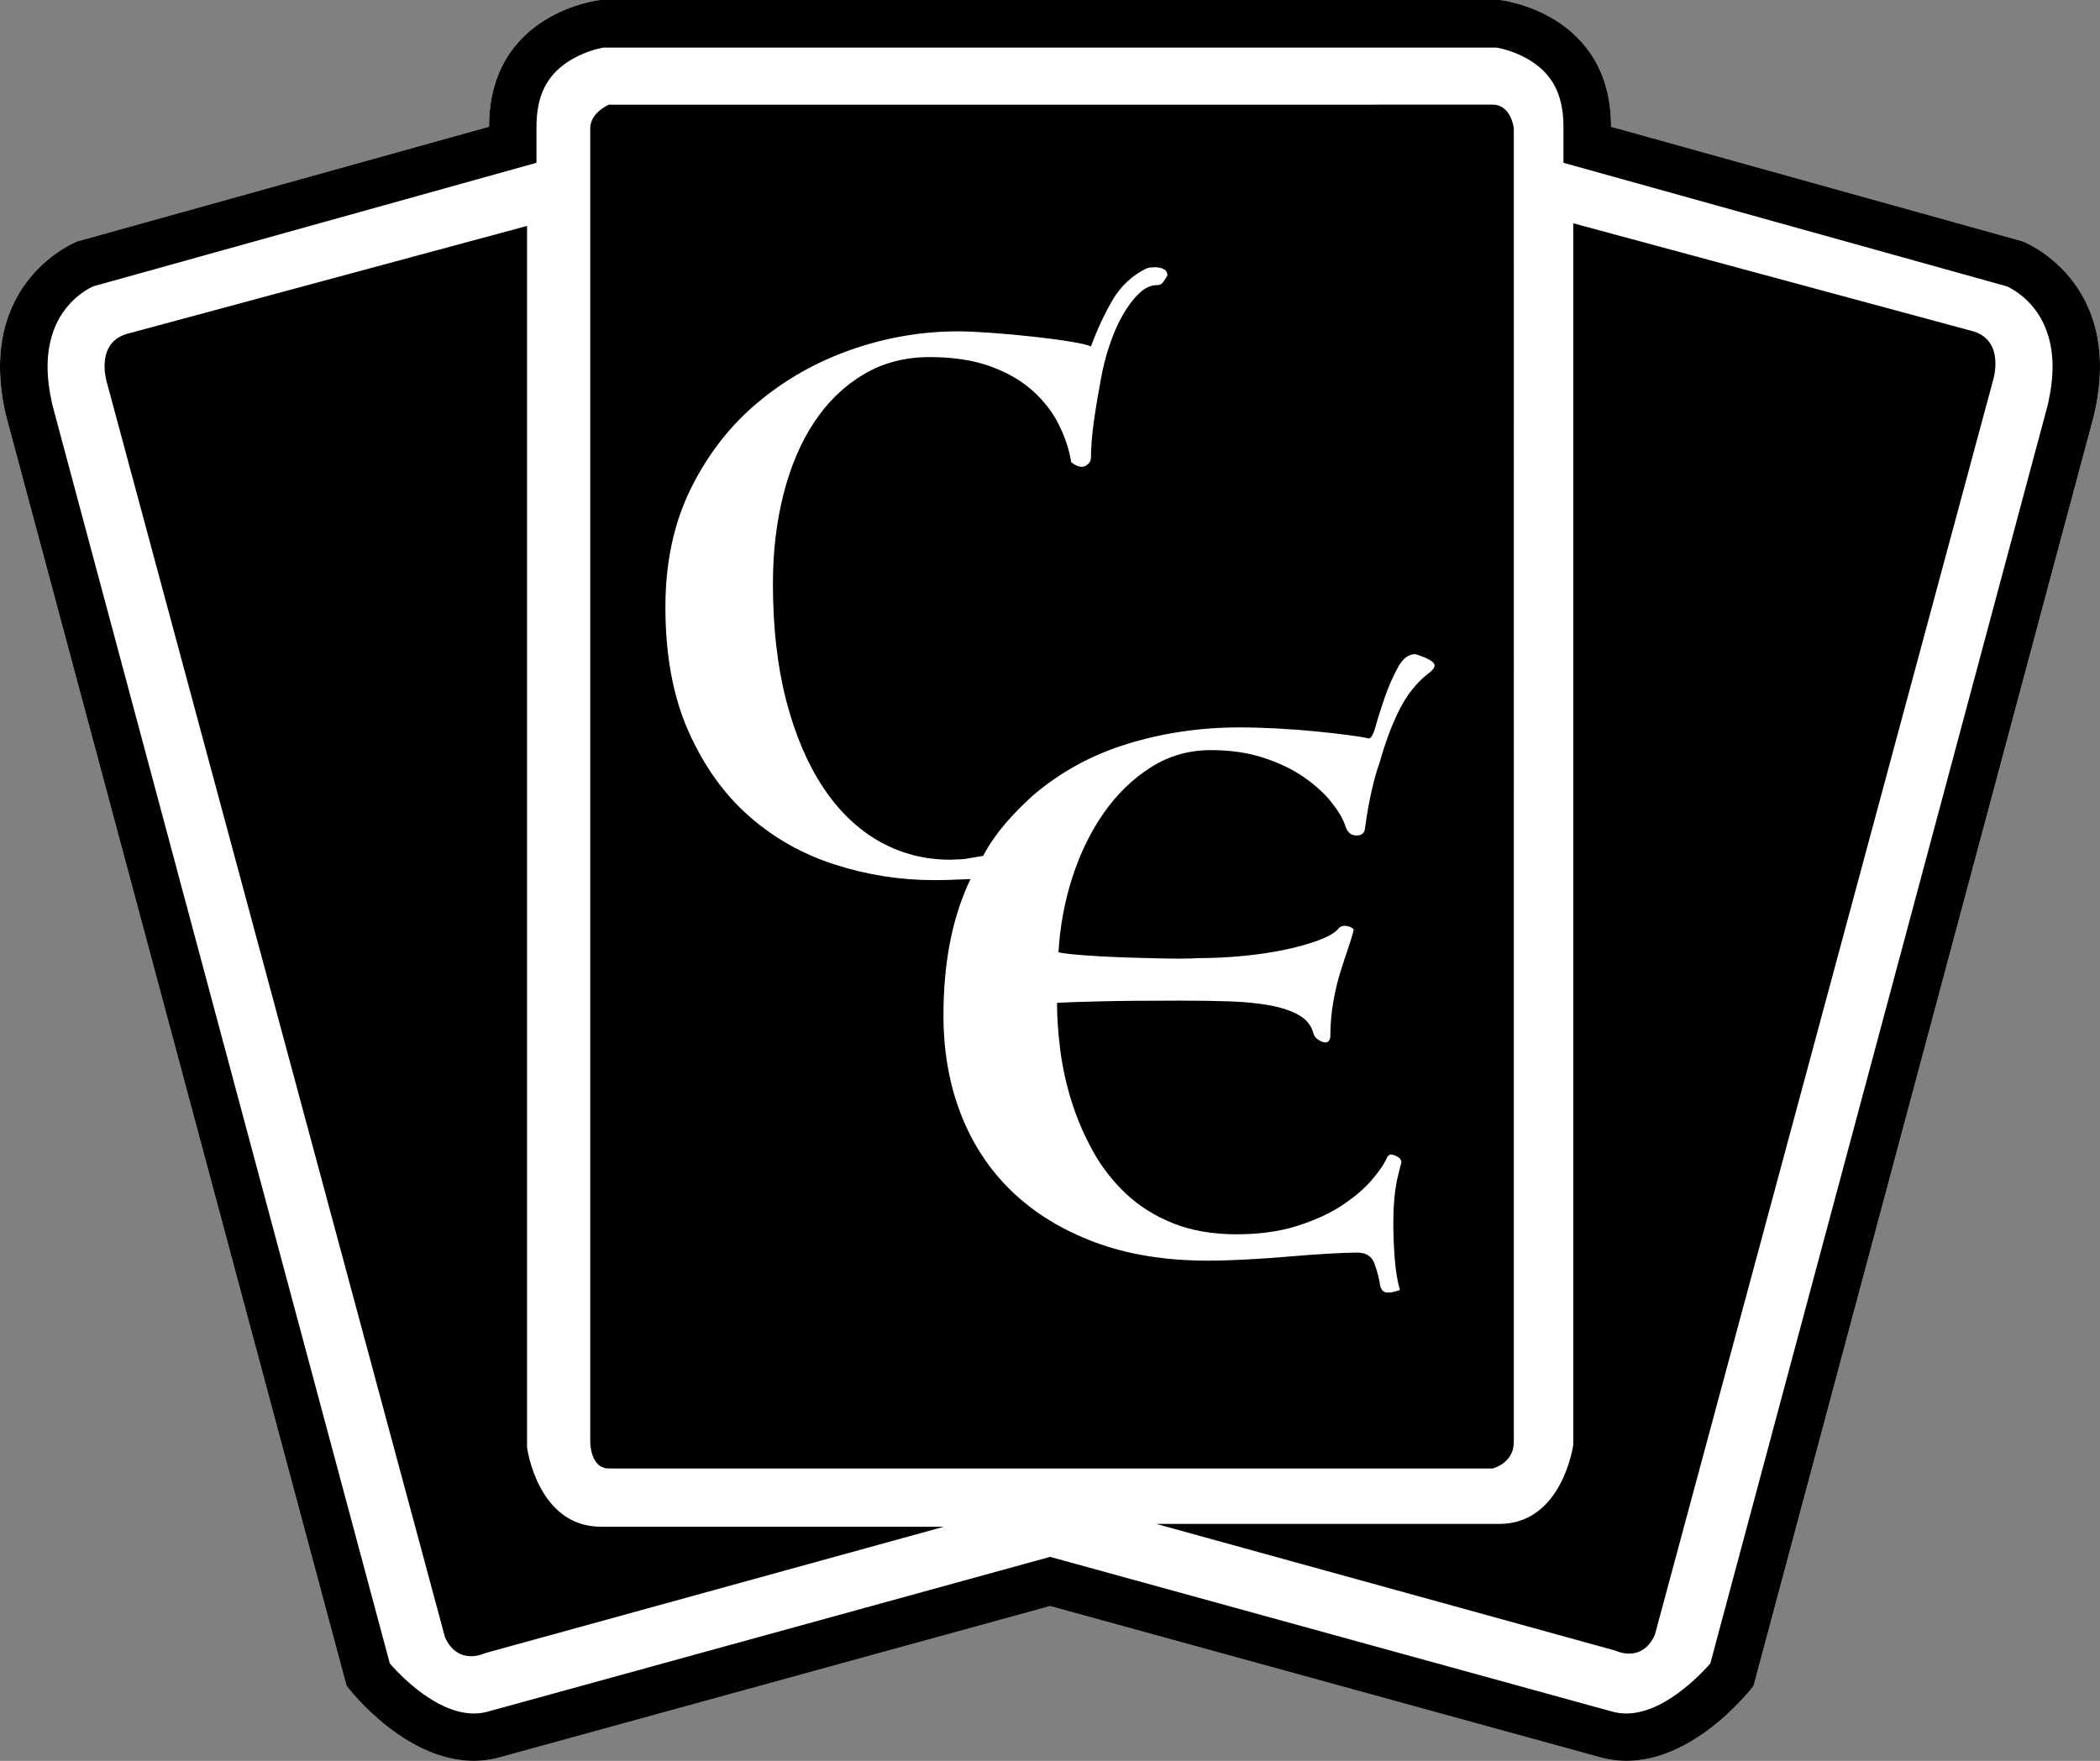 <?xml version="1.0" encoding="UTF-8" standalone="no"?>
<svg
   xmlns="http://www.w3.org/2000/svg"
   width="1021.176"
   height="856.511"
   version="1.1">
  <rect width="100%" height="100%" fill="#808080" stroke="none"/>
  <path
     d="m 729.463,0 c 0,0 53.955,5.852 53.955,61.631 l 200.224,55.779 c 0,0 50.021,19.287 34.572,84.756 L 852.725,819.998 c 0,0 -34.666,46.252 -75.066,34.644 l -267.006,-73.429 -267.075,73.428 c -40.4,11.61 -75.066,-34.642 -75.066,-34.642 L 2.929,202.167 C -12.426,136.698 37.595,117.411 37.595,117.411 L 237.819,61.632 c 0,-55.779 53.859,-61.631 53.859,-61.631 h 437.784 z"
     style="fill:#ffffff"/>
  <path
     d="m 729.463,1.525306e-5 c 0,0 53.955,5.852 53.955,61.631 l 200.224,55.779 c 0,0 50.021,19.287 34.572,84.756 l -165.489,617.832 c 0,0 -34.666,46.252 -75.066,34.644 l -267.006,-73.429 -267.075,73.428 c -40.4,11.61 -75.066,-34.642 -75.066,-34.642 L 2.929,202.167 c -15.355,-65.469 34.666,-84.756 34.666,-84.756 l 200.224,-55.779 c 0,-55.779 53.859,-61.631 53.859,-61.631 h 437.784 z M 727.731,23.15 h -434.319 c -2.458,0.445 -10.228,2.178 -17.461,7.045 -10.322,6.835 -15.075,16.807 -15.075,31.437 v 17.555 c 0,0 -212.419,59.267 -215.509,60.087 -5.594,2.551 -22.236,12.616 -22.236,39.207 0,5.407 0.749,11.445 2.294,18.304 0.282,1.007 161.463,602.641 164.13,612.332 7.023,8.052 27.972,28.977 47.729,23.407 l 273.37,-75.254 273.302,75.254 c 19.756,5.571 40.612,-15.355 47.727,-23.407 2.669,-9.69 163.85,-611.325 164.132,-612.332 1.545,-6.859 2.294,-12.897 2.294,-18.304 0,-26.592 -16.736,-36.656 -22.236,-39.207 -3.091,-0.821 -215.603,-60.087 -215.603,-60.087 l -0.002,-17.555 c 0.002,-14.63 -4.751,-24.602 -14.979,-31.437 -7.233,-4.867 -15.005,-6.6 -17.555,-7.045 h -0.002 z m -471.447,86.746 v 594.121 c 0,0 5.033,38.598 35.93,38.598 h 166.775 l -223.281,61.537 c 0,0 -12.803,6.39 -19.287,-7.678 l -164.224,-609.592 c 0,0.002 -6.484,-19.217 8.965,-24.32 l 195.121,-52.666 z m 508.754,-1.287 194.935,52.666 c 15.449,5.127 9.035,24.32 9.035,24.32 l -164.296,609.592 c -6.32,14.092 -19.193,7.678 -19.193,7.678 l -223.281,-61.631 h 166.847 c 30.734,0 35.953,-38.482 35.953,-38.482 v -594.144 z m -39.135,-57.699 c 8.965,0 10.228,11.517 10.228,11.517 V 701.466 c 0,10.252 -10.228,12.803 -10.228,12.803 h -429.85 c -9.035,0 -9.035,-12.803 -9.035,-12.803 V 62.427 c 0,-7.677 9.035,-11.517 9.035,-11.517 z m -163.702,79.079 c -3.84,0.213 -2.251,-0.121 -4.832,0.621 q -10.31,5.156 -16.201,15.095 -5.891,9.941 -10.677,22.828 -2.21,-1.104 -10.126,-2.393 -7.916,-1.289 -18.041,-2.393 -10.126,-1.106 -20.251,-1.841 -10.125,-0.735 -16.015,-0.737 -26.51,0.002 -51.915,8.837 -25.405,8.837 -45.657,25.774 -20.25,16.937 -32.585,41.974 -12.335,25.037 -12.334,57.438 0,35.347 11.23,60.568 11.23,25.221 29.455,41.236 18.225,16.017 41.789,23.564 23.566,7.549 48.234,7.549 6.26,0 13.807,-0.369 l 3.886,-0.167 -1.432,3.028 q -11.757,26.544 -11.757,63.241 0,26.365 8.55,48.276 8.552,21.912 24.941,37.588 16.389,15.677 40.26,24.585 23.871,8.908 54.868,8.907 7.839,0 18.171,-0.534 10.332,-0.534 20.664,-1.425 10.332,-0.891 19.417,-1.425 9.085,-0.534 14.43,-0.534 6.414,0 8.373,5.521 1.959,5.523 2.673,10.511 0.712,3.207 3.384,3.384 2.672,0.177 6.234,-1.248 -1.78,-6.057 -2.493,-14.964 -0.712,-8.907 -0.712,-18.169 0,-11.402 1.78,-20.309 1.07,-4.632 2.138,-8.55 0,-1.782 -1.959,-2.85 -1.959,-1.068 -3.384,-1.068 -0.357,0 -1.427,1.068 -2.137,4.989 -7.66,11.401 -5.523,6.414 -14.43,12.291 -8.907,5.879 -21.733,9.977 -12.827,4.098 -29.571,4.098 -17.459,0 -30.819,-5.345 -13.36,-5.345 -22.98,-14.43 -9.62,-9.085 -16.034,-20.664 -6.412,-11.58 -10.332,-24.049 -3.919,-12.471 -5.521,-24.941 -1.604,-12.469 -1.604,-23.158 6.057,-0.357 20.844,-0.713 14.785,-0.355 39.013,-0.355 12.826,0 23.871,0.355 11.046,0.357 19.773,1.961 8.73,1.603 14.252,4.809 5.522,3.206 6.948,8.907 0.712,2.493 4.096,3.919 3.386,1.425 4.098,-2.137 0,-8.907 1.425,-17.103 1.425,-8.194 3.564,-14.964 2.137,-6.769 3.919,-11.935 1.782,-5.166 2.493,-8.373 -1.068,-1.425 -3.741,-1.782 -2.671,-0.357 -4.096,1.782 -2.85,2.85 -9.62,5.344 -6.77,2.494 -16.032,4.454 -9.262,1.96 -20.308,3.028 -11.046,1.07 -22.446,1.07 -4.989,0.355 -14.964,0.177 -9.977,-0.177 -20.666,-0.534 -10.687,-0.357 -19.773,-1.068 -9.085,-0.713 -11.935,-1.427 1.068,-18.883 6.769,-36.519 5.701,-17.636 15.321,-31.353 9.619,-13.716 22.803,-22.089 13.182,-8.373 29.215,-8.373 14.251,0 25.653,3.741 11.401,3.741 19.596,9.443 8.194,5.7 13.182,11.935 4.988,6.235 6.769,11.223 1.425,4.989 5.166,5.166 3.741,0.179 4.454,-2.673 1.425,-10.687 3.384,-19.239 1.959,-8.55 3.741,-13.182 4.275,-15.321 9.798,-26.187 5.523,-10.866 13.716,-17.28 4.989,-3.562 2.495,-5.7 -2.495,-2.137 -8.552,-3.919 -4.987,0 -8.55,6.591 -3.563,6.591 -6.234,14.251 -2.673,7.661 -4.454,14.073 -1.782,6.414 -3.562,6.057 -2.85,-0.712 -9.62,-1.603 -6.77,-0.891 -15.676,-1.782 -8.906,-0.891 -18.884,-1.425 -9.975,-0.534 -18.526,-0.534 -28.503,0 -54.513,8.016 -26.008,8.016 -45.961,25.119 c -9.4,8.554 -18.178,18.009 -24.175,29.331 -11.889,1.966 -6.518,1.493 -16.063,1.881 q -18.778,0 -34.611,-9.02 -15.831,-9.021 -27.245,-26.327 -11.414,-17.304 -17.859,-42.158 -6.443,-24.852 -6.443,-56.885 0,-23.195 5.154,-43.447 5.156,-20.25 14.913,-34.978 9.757,-14.727 23.933,-23.197 14.174,-8.467 32.217,-8.467 16.937,0 29.271,4.417 12.334,4.419 20.618,11.783 8.284,7.364 12.887,16.568 4.603,9.206 6.076,18.41 2.944,2.21 5.154,2.208 1.473,0.002 2.946,-1.289 1.473,-1.289 1.473,-3.128 0,-3.314 0.367,-8.102 0.369,-4.785 1.106,-9.941 0.736,-5.154 1.655,-10.493 0.922,-5.338 1.657,-9.388 1.473,-8.468 4.234,-16.753 2.761,-8.285 6.444,-14.729 3.681,-6.443 7.916,-10.493 4.235,-4.05 8.653,-4.052 1.473,0.002 2.393,-0.736 0.92,-0.736 2.761,-4.05 0,-2.946 -3.681,-3.683 l -1.795,-0.253 z"
  />
</svg>
